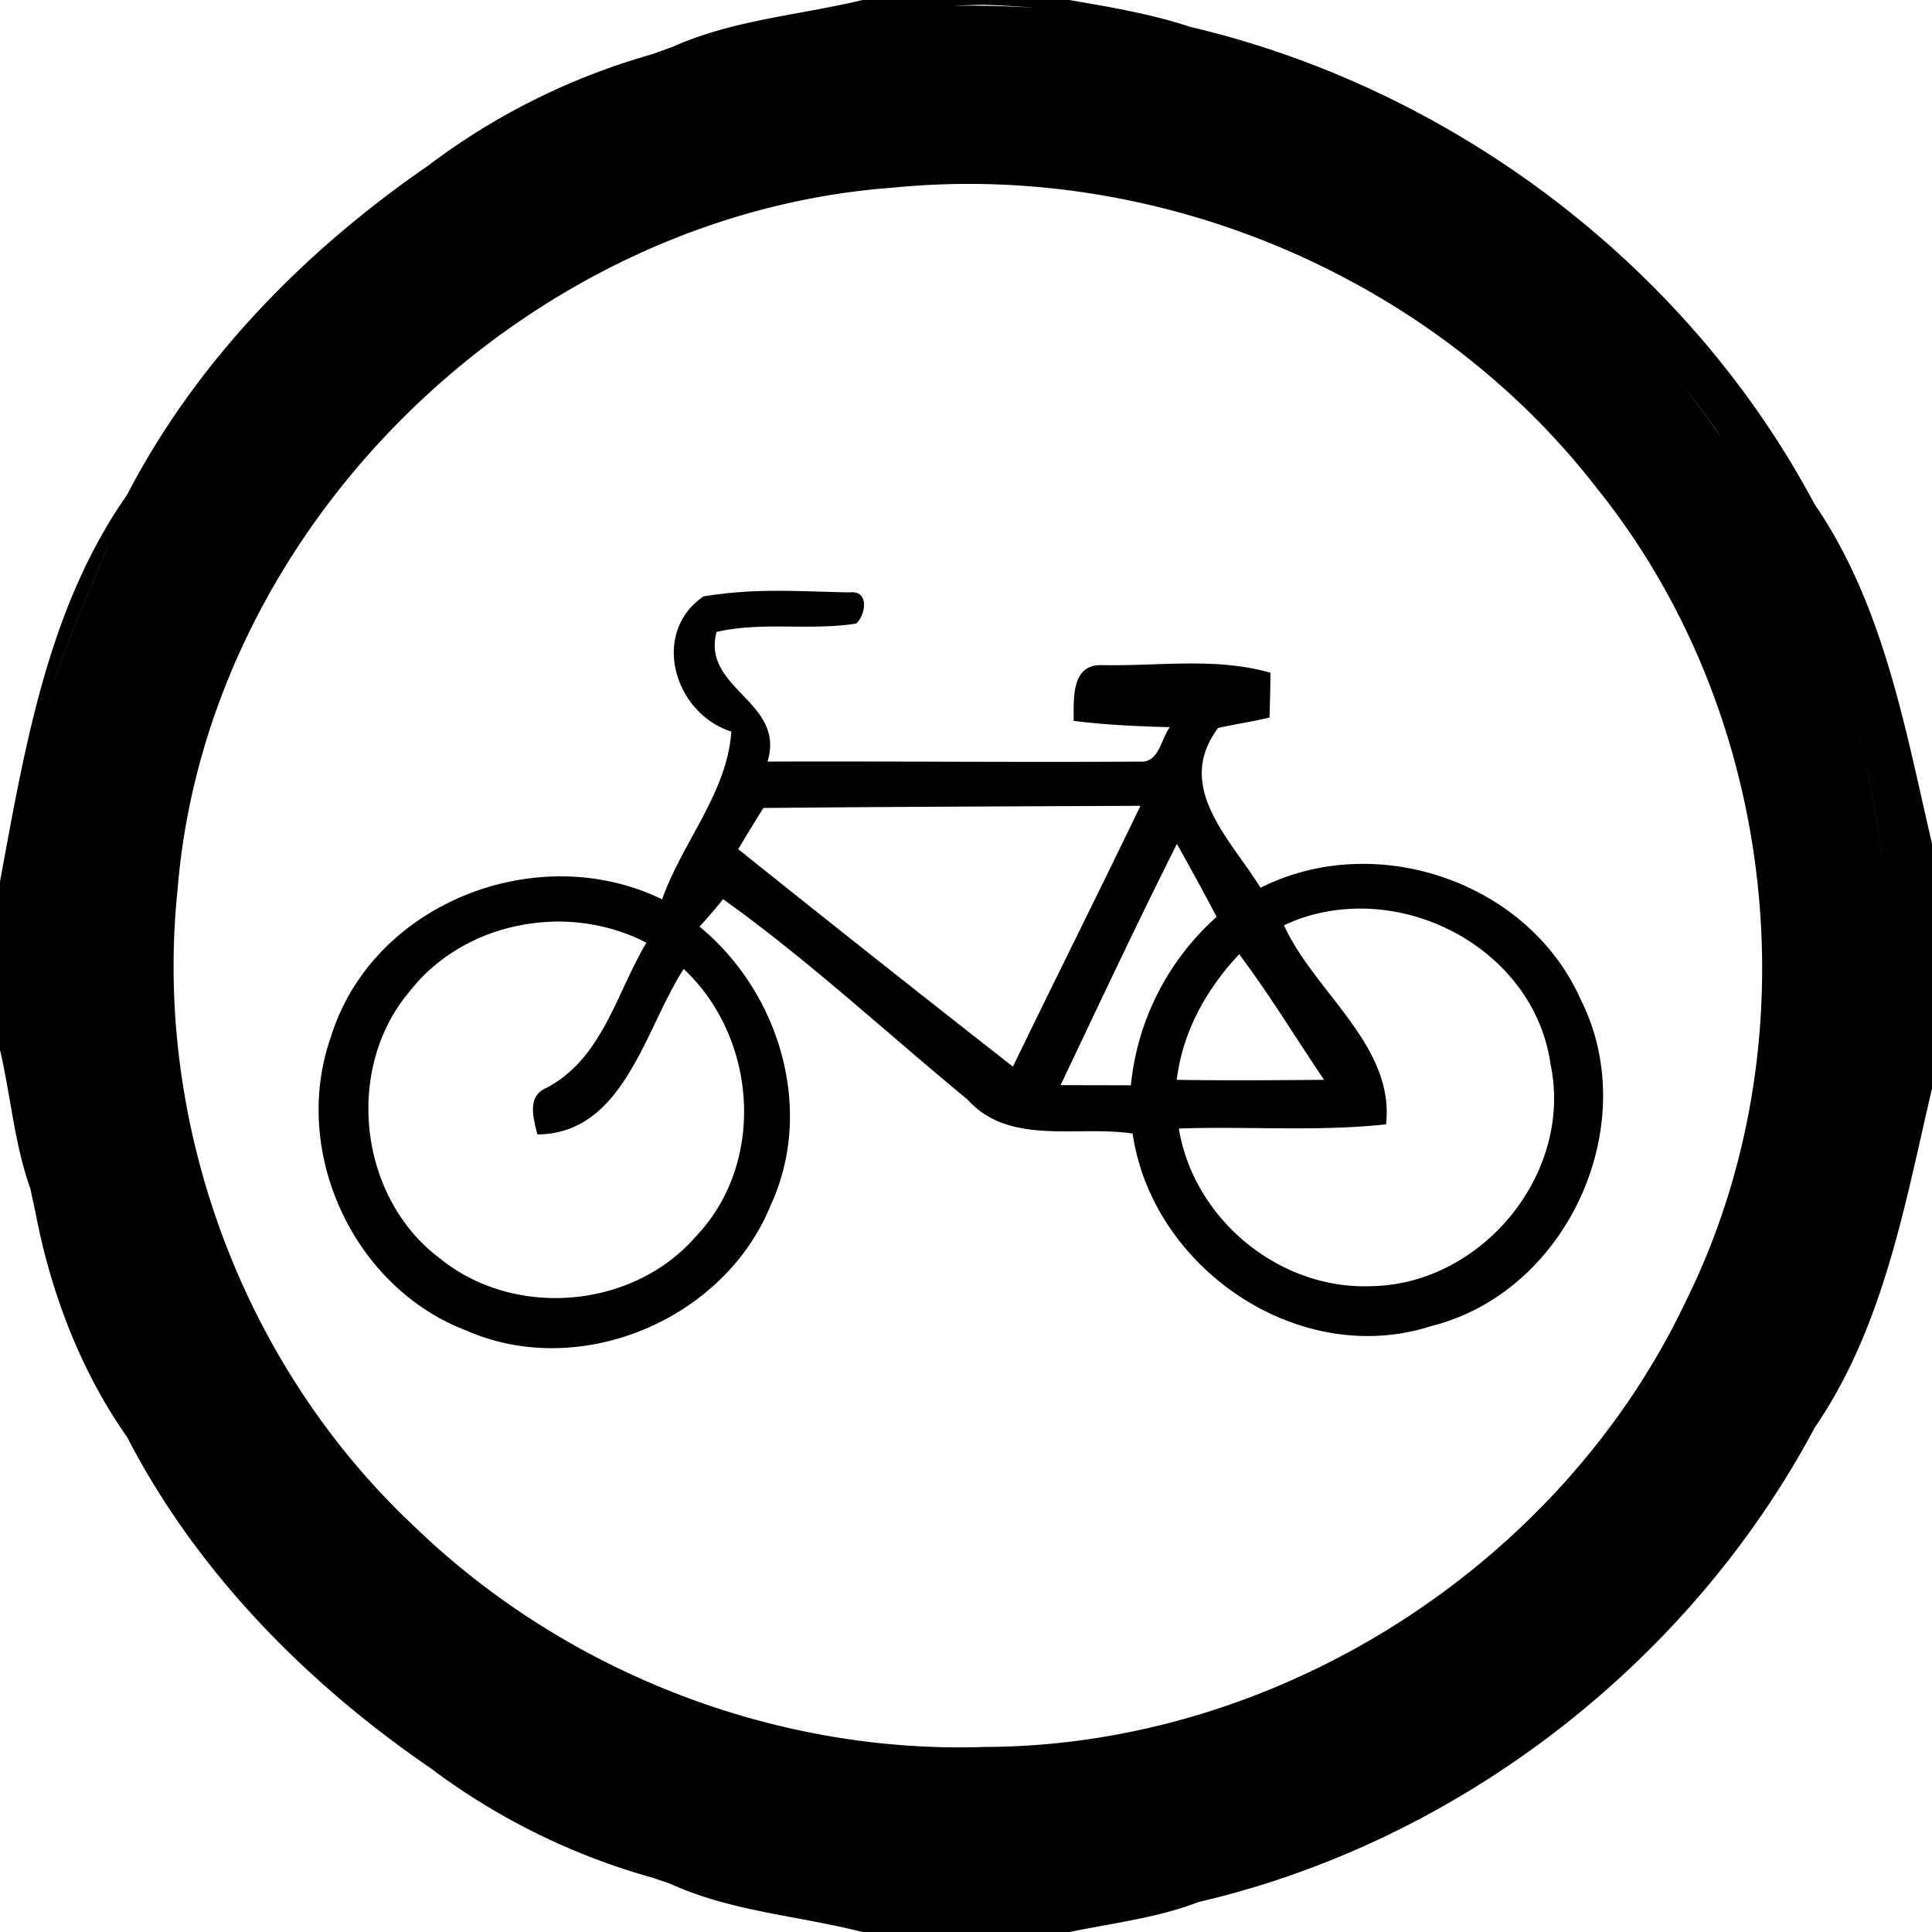 <svg xmlns="http://www.w3.org/2000/svg" width="24" height="24"><path d="M10.715 0C9.929.189 9.107.246 8.36.58A13 13 0 0 1 9.8.26a13 13 0 0 0-1.44.32L8.1.674a8.4 8.4 0 0 0-2.79 1.39C3.78 3.118 2.436 4.491 1.578 6.148.592 7.552.307 9.295 0 10.95v2.092c.134.573.178 1.166.377 1.723q.03.144.062.287c.187.99.558 1.974 1.14 2.8.856 1.658 2.203 3.032 3.732 4.087l.01.005a8.3 8.3 0 0 0 2.783 1.381h.001l.217.074c.757.347 1.597.398 2.395.602h2.568c.537-.113 1.087-.174 1.602-.373 3.232-.75 6.098-2.969 7.656-5.893v-.002l.002-.002c.853-1.243 1.118-2.767 1.455-4.21V10.48c-.336-1.443-.603-2.966-1.455-4.211l-.002-.002c-1.571-2.958-4.487-5.162-7.744-5.93h-.004C14.303.173 13.793.088 13.283 0zm1.5.059a13 13 0 0 1 .63.037A13 13 0 0 0 11.84.072a13 13 0 0 1 .375-.013m-.92.035a13 13 0 0 0-1.004.1 13 13 0 0 1 1.004-.1m2.039.031a13 13 0 0 1 1.44.207 13 13 0 0 0-1.44-.207m-1.008 2.164c2.899.087 5.74 1.479 7.518 3.785 2.242 2.792 2.69 6.87 1.103 10.08-1.555 3.29-5.067 5.537-8.709 5.547-2.602.09-5.215-.927-7.086-2.734-2.135-1.997-3.248-4.998-2.947-7.906.363-4.55 4.35-8.393 8.877-8.729h.002a9.5 9.5 0 0 1 1.242-.043m8.57 2.492q.244.3.465.62h-.002a11 11 0 0 0-.463-.62M1.346 6.768c-.29.719-.63 1.421-.801 2.183a8.7 8.7 0 0 0-.295 1.436q-.045.362-.066.728a13 13 0 0 0-.008 1.461Q.16 12.21.16 11.844a13 13 0 0 1 .09-1.457q.044-.362.117-.721.074-.36.178-.715c.17-.762.51-1.464.8-2.183m8.299.572a5.5 5.5 0 0 0-.903.068c-.662.45-.37 1.452.344 1.68-.052.762-.61 1.375-.86 2.084-1.546-.754-3.6.044-4.115 1.71-.5 1.42.276 3.112 1.684 3.647 1.414.62 3.204-.136 3.78-1.558.55-1.188.108-2.645-.884-3.46a8 8 0 0 0 .293-.341c1.065.762 2.027 1.658 3.037 2.49.52.578 1.365.316 2.05.422.244 1.677 2.07 2.923 3.712 2.39 1.691-.422 2.64-2.51 1.85-4.064-.655-1.462-2.547-2.099-3.973-1.38-.376-.607-1.077-1.253-.527-1.985.212-.047.427-.079.638-.129q.01-.278.012-.557c-.683-.196-1.404-.078-2.105-.095-.377-.002-.336.431-.34.693.396.05.795.068 1.195.078-.11.148-.135.446-.37.428-1.543.01-3.086-.006-4.628 0 .23-.747-.82-.9-.633-1.611.571-.131 1.16-.013 1.735-.104.122-.114.165-.42-.086-.387-.3-.006-.604-.02-.906-.02m12.837.02q.304.688.514 1.411c.21.723.35 1.467.416 2.217.178 2-.158 4.044-1.031 5.862.873-1.817 1.209-3.862 1.031-5.862a11.7 11.7 0 0 0-.416-2.217q-.209-.723-.514-1.412m-8.314 2.652c-.521 1.083-1.061 2.159-1.584 3.24a371 371 0 0 1-3.412-2.701q.152-.258.312-.512c1.562-.015 3.123-.02 4.684-.027m.453.474a42 42 0 0 1 .494.905 3.23 3.23 0 0 0-1.066 2.093l-.873-.002c.476-1.002.947-2.006 1.445-2.996m2.383.805c1.07.047 2.099.815 2.258 1.928.287 1.355-.848 2.735-2.221 2.76-1.144.049-2.211-.829-2.396-1.958.858-.03 1.718.04 2.574-.052.11-.977-.888-1.638-1.268-2.473.335-.158.696-.22 1.053-.205m-10.145.16c.403-.012.81.074 1.172.262-.374.626-.548 1.44-1.242 1.803-.248.104-.16.38-.113.578 1.076-.005 1.336-1.312 1.818-2.055.913.853 1.028 2.406.15 3.324-.778.896-2.243 1.023-3.167.28-1.026-.756-1.207-2.376-.375-3.34V12.3c.427-.537 1.086-.829 1.757-.85m8.536.404c.377.502.702 1.04 1.054 1.56-.61.005-1.219.01-1.83 0 .072-.597.37-1.129.776-1.56M9.289 23.561c.233.048.467.098.701.142q.277.053.559.086.27.041.543.063a9 9 0 0 0 1.086.023 14 14 0 0 0-.543.004 9 9 0 0 1-1.086-.09 8 8 0 0 1-.559-.086c-.234-.044-.468-.094-.7-.142m4.516.187"/></svg>